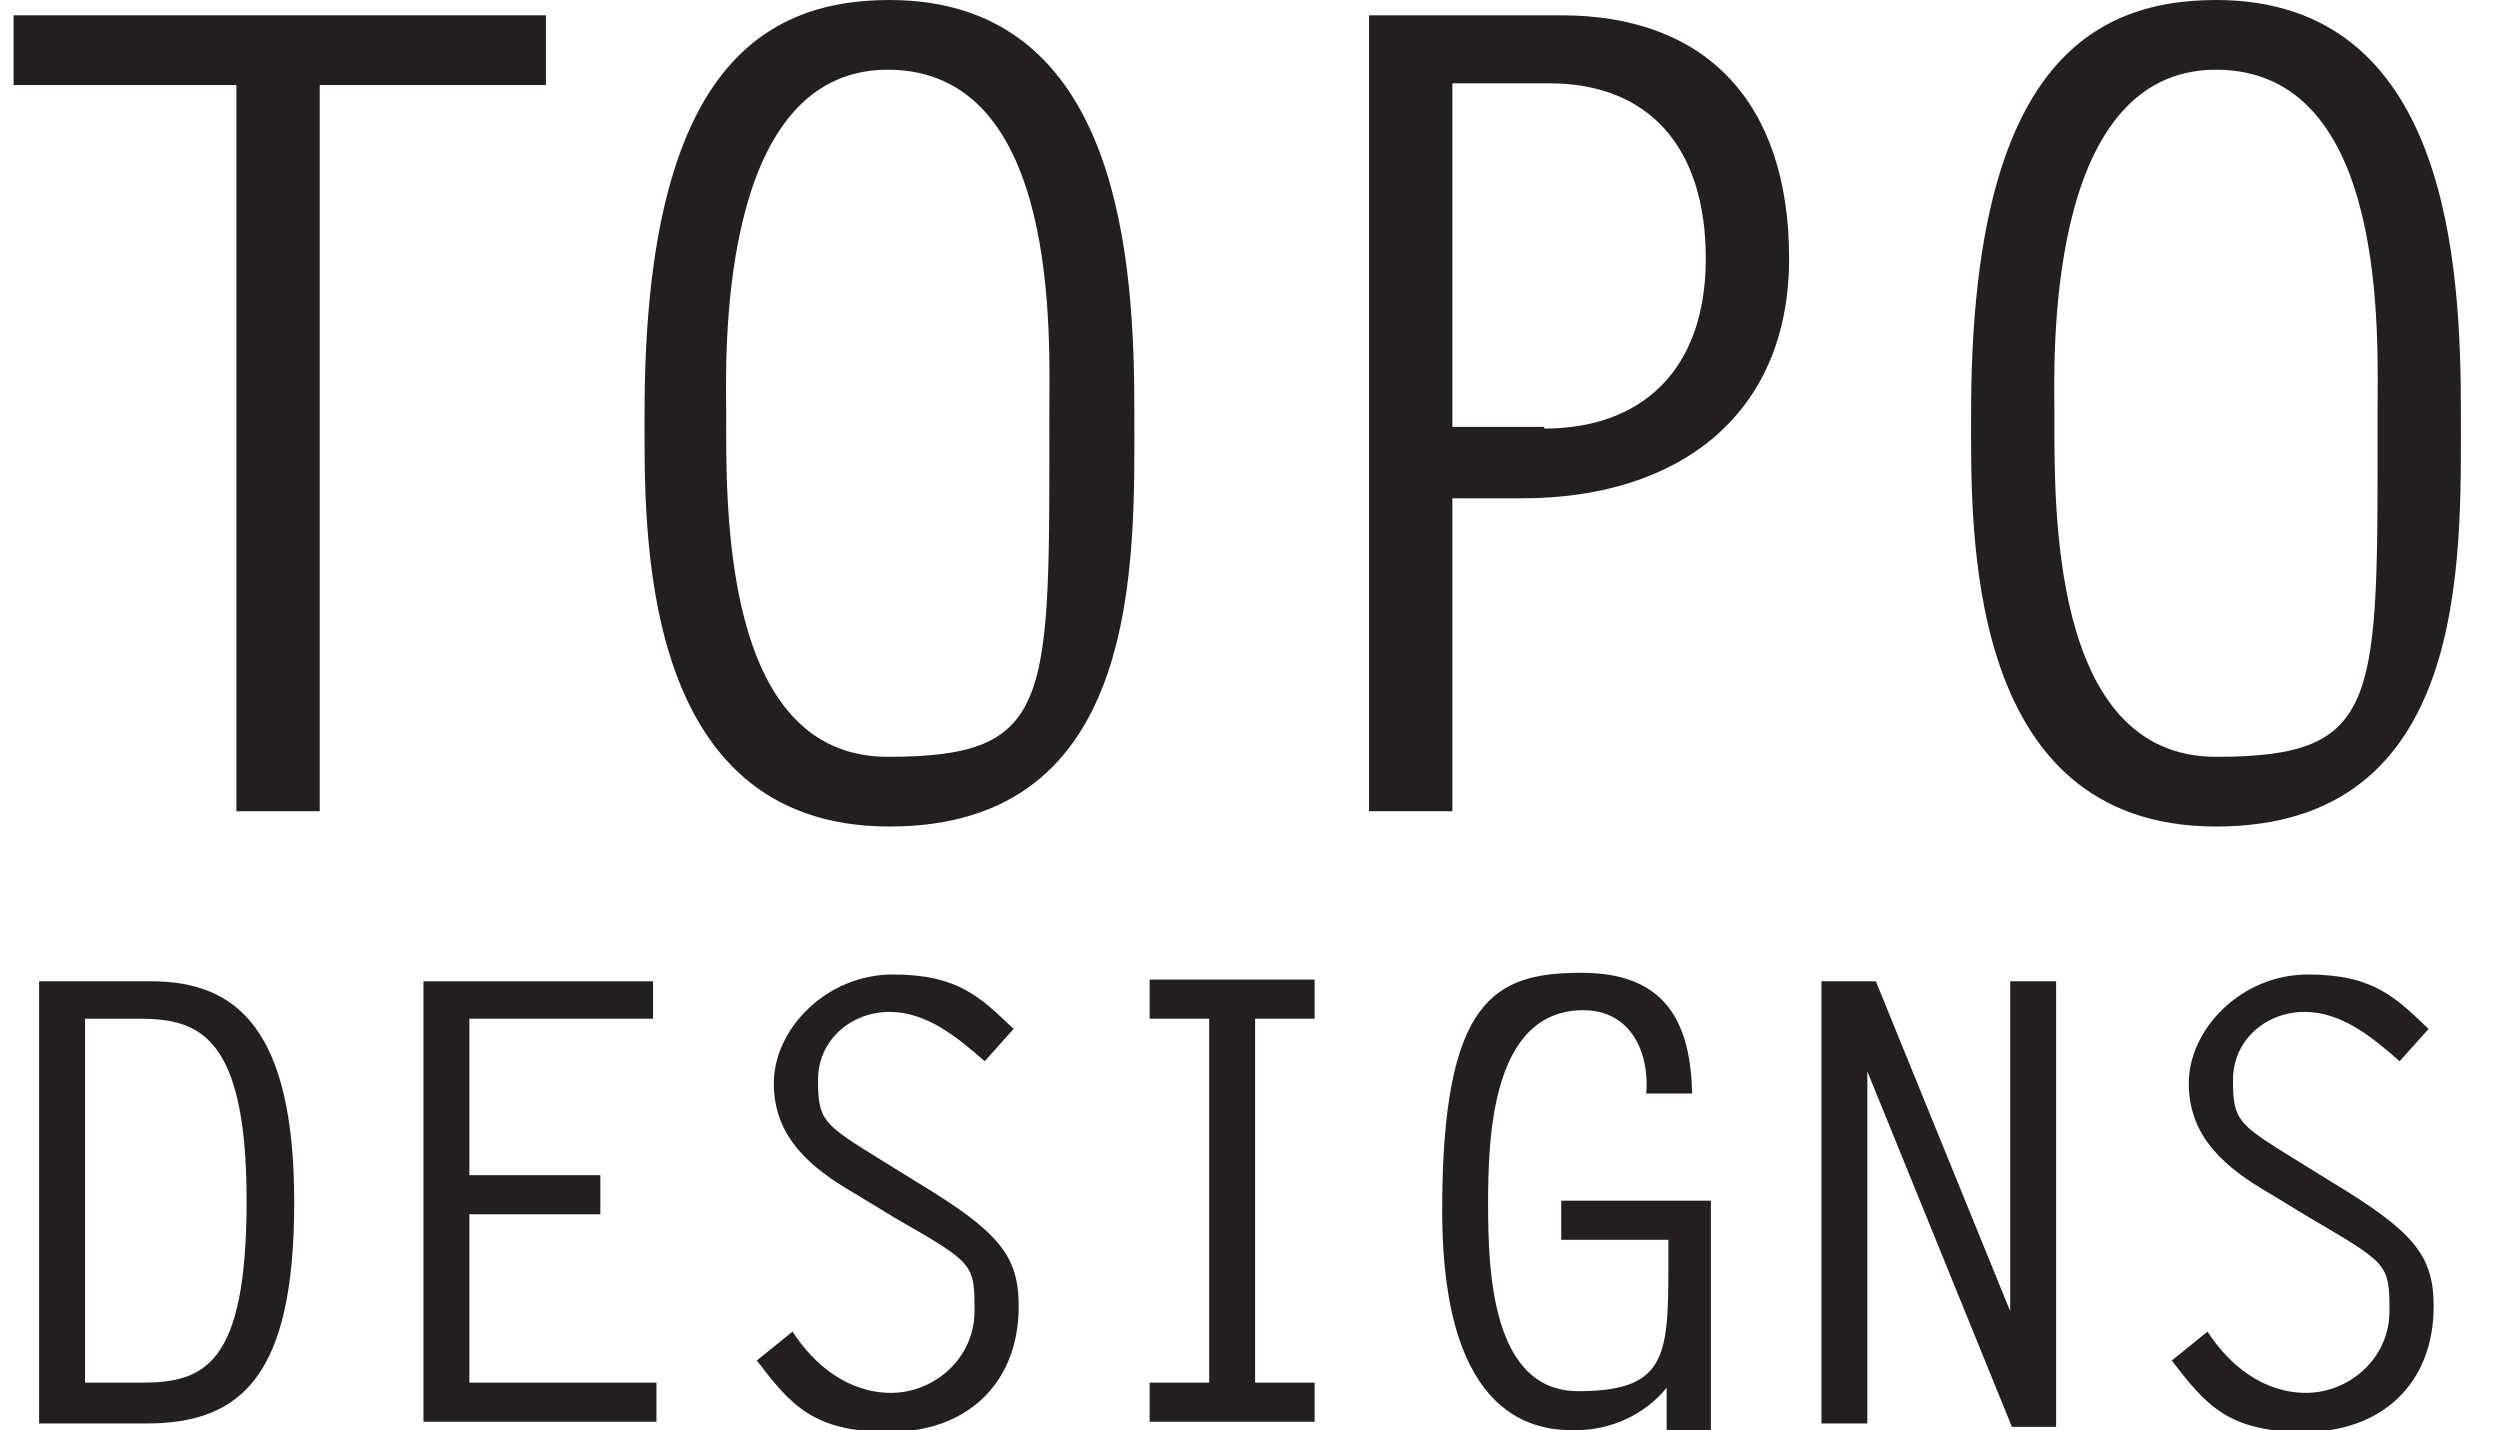 <?xml version="1.0" encoding="UTF-8"?> <svg xmlns="http://www.w3.org/2000/svg" id="Layer_1" data-name="Layer 1" version="1.1" viewBox="0 0 147 84.1"><defs><style> .cls-1 { fill: #231f20; stroke-width: 0px; } </style></defs><g><path class="cls-1" d="M32.1,5h-13.3v42.7h-4.9V5H.8V.9h31.3v4.1Z"></path><path class="cls-1" d="M52.3,0c13.7,0,14.4,15.6,14.4,24.3s.5,24.3-14.4,24.3-14.4-17.7-14.4-24.3c0-19.6,6.5-24.3,14.4-24.3ZM61.7,24.3c0-4.3.7-20.2-9.5-20.2s-9.5,17.5-9.5,20.2c0,5.3-.3,20.2,9.5,20.2s9.5-3.2,9.5-20.2Z"></path><path class="cls-1" d="M80.5.9h11.3c8.5,0,13.4,5.1,13.4,14.3s-6.5,14.1-15.7,14.1h-4.1v18.4h-4.9s0-46.8,0-46.8ZM90.8,25.2c5.7,0,9.5-3.4,9.5-10s-3.4-10.3-9.2-10.3h-5.7v20.2h5.4Z"></path><path class="cls-1" d="M130.3,0c13.7,0,14.4,15.6,14.4,24.3s.5,24.3-14.4,24.3-14.4-17.7-14.4-24.3c0-19.6,6.5-24.3,14.4-24.3ZM139.8,24.3c0-4.3.7-20.2-9.5-20.2s-9.5,17.5-9.5,20.2c0,5.3-.3,20.2,9.5,20.2s9.5-3.2,9.5-20.2Z"></path></g><g><path class="cls-1" d="M2.3,57.7h6.6c5,0,8.4,2.8,8.4,13s-3.1,13-8.7,13H2.3v-26ZM5,81.3h3.3c3.7,0,6.2-1,6.2-10.7s-2.8-10.7-6.3-10.7h-3.2v21.4Z"></path><path class="cls-1" d="M38.3,59.9h-10.7v9.2h7.7v2.3h-7.7v9.9h11v2.3h-13.7v-25.9h13.5v2.2h-.1Z"></path><path class="cls-1" d="M57.9,62.4c-1.6-1.4-3.4-2.9-5.6-2.9s-4.2,1.6-4.2,4,.3,2.6,3.7,4.7l2.1,1.3c4.8,2.9,6,4.3,6,7.3,0,4.6-3.1,7.4-7.6,7.4s-5.8-1.6-7.8-4.2l2.1-1.7c1.3,2,3.3,3.6,5.8,3.6s4.9-2,4.9-4.8,0-2.8-4.7-5.5l-2.3-1.4c-2.6-1.5-4.8-3.3-4.8-6.5s3.1-6.4,7-6.4,5.2,1.4,7.1,3.2l-1.7,1.9Z"></path><path class="cls-1" d="M77.3,59.9h-3.5v21.4h3.5v2.3h-9.7v-2.3h3.5v-21.4h-3.5v-2.3h9.7v2.3Z"></path><path class="cls-1" d="M91.8,72.9v-2.3h8.8v13.5h-2.6v-2.5c-1.3,1.6-3.3,2.5-5.4,2.5s-7.8-.4-7.8-12.9,3.1-14,8.2-14,6.4,3.1,6.5,7.1h-2.7c.2-2.4-.9-4.9-3.7-4.9-5.4,0-5.6,7.5-5.6,11.4s.2,11,5.3,11,5.3-2,5.3-7.2v-1.7h-6.3Z"></path><path class="cls-1" d="M107.2,57.7h3.1l7.9,19.4h0v-19.4h2.7v26.2h-2.6l-8.5-20.9h0v20.7h-2.7v-26h0Z"></path><path class="cls-1" d="M141.1,62.4c-1.6-1.4-3.4-2.9-5.6-2.9s-4.2,1.6-4.2,4,.3,2.6,3.7,4.7l2.1,1.3c4.8,2.9,6,4.3,6,7.3,0,4.6-3.1,7.4-7.6,7.4s-5.8-1.6-7.8-4.2l2.1-1.7c1.3,2,3.3,3.6,5.8,3.6s4.9-2,4.9-4.8-.1-2.8-4.7-5.5l-2.3-1.4c-2.6-1.5-4.8-3.3-4.8-6.5s3.1-6.4,7-6.4,5.2,1.4,7.1,3.2l-1.7,1.9Z"></path></g></svg> 